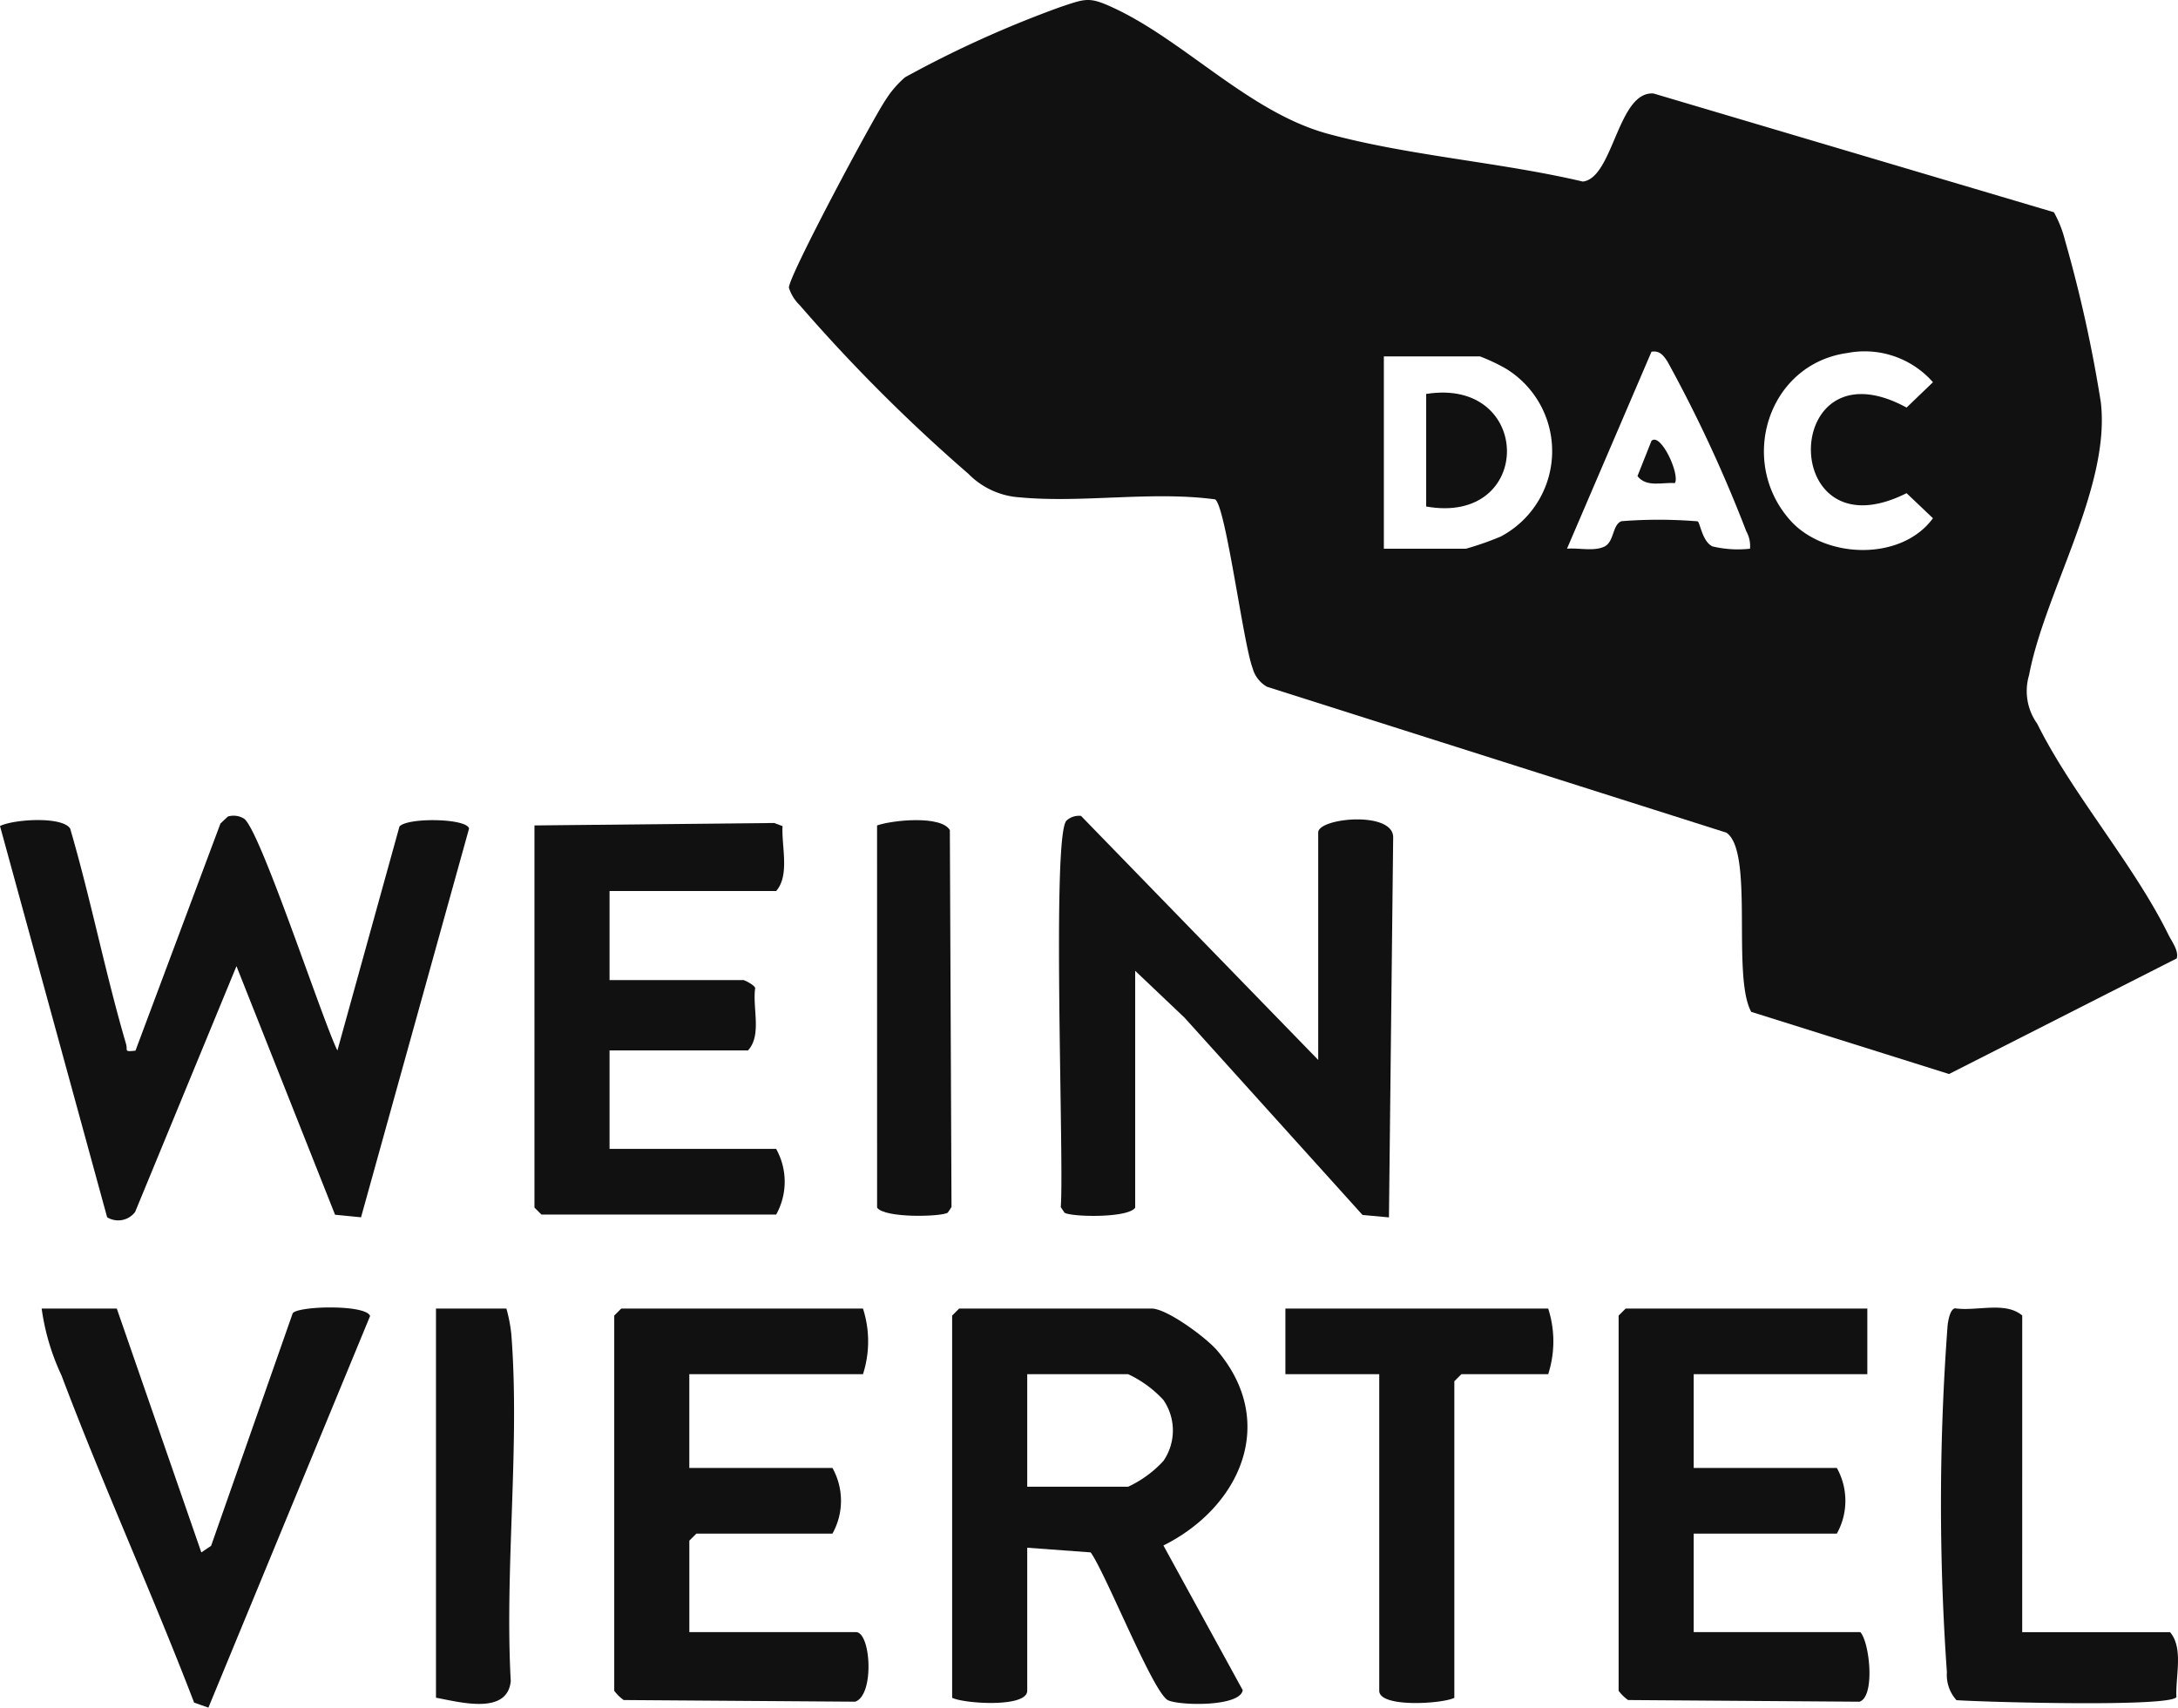<?xml version="1.0" encoding="UTF-8"?> <svg xmlns="http://www.w3.org/2000/svg" xmlns:xlink="http://www.w3.org/1999/xlink" width="117.378" height="92.05" viewBox="0 0 117.378 92.05"><defs><style>.a{fill:none;}.b{clip-path:url(#a);}.c{fill:#111;}</style><clipPath id="a"><rect class="a" width="117.378" height="92.05"></rect></clipPath></defs><g class="b"><path class="c" d="M137.31,11.44a6.23,6.23,0,0,1,.607,1.542,73.287,73.287,0,0,1,1.922,8.7c.539,4.56-3.022,10.233-3.867,14.713a3.022,3.022,0,0,0,.44,2.618c1.882,3.794,5.2,7.566,7.075,11.382.18.364.563.854.443,1.27l-12.27,6.231L121,54.545c-1.062-1.918.165-8.645-1.341-9.66L94.9,37.019a1.652,1.652,0,0,1-.772-1c-.507-1.332-1.445-8.726-2.021-9.1-3.4-.459-7.155.208-10.516-.108a4.249,4.249,0,0,1-2.778-1.268,90.153,90.153,0,0,1-9.1-9.1,2.24,2.24,0,0,1-.575-.93c-.052-.567,4.549-9.163,5.209-10.124A5.384,5.384,0,0,1,75.4,4.164,59.041,59.041,0,0,1,83.757.382c1.4-.467,1.563-.577,2.949.077,3.8,1.791,7.277,5.606,11.461,6.748,4.379,1.195,9.312,1.534,13.757,2.58,1.649-.192,1.881-4.9,3.814-4.746ZM120.933,29.578a1.61,1.61,0,0,0-.2-.938,74.19,74.19,0,0,0-4.249-9.153c-.208-.316-.42-.607-.861-.525L111.07,29.578c.616-.055,1.473.161,2.028-.12.522-.264.417-1.19.913-1.363a25.754,25.754,0,0,1,4.1.008c.14.087.248,1.087.8,1.351a5.884,5.884,0,0,0,2.023.124m5.251-10.55c-4.284.591-5.929,5.83-3.085,9.019,1.858,2.084,5.989,2.224,7.693-.111l-1.422-1.351c-6.95,3.493-6.8-8.317,0-4.615l1.422-1.366a4.9,4.9,0,0,0-4.609-1.576M101.2,29.579h4.426a16.622,16.622,0,0,0,1.873-.656,5.211,5.211,0,0,0,.261-9.062,10.23,10.23,0,0,0-1.376-.648H101.2Z" transform="translate(-26.621 0)"></path><path class="c" d="M18.183,84.162l3.344-12.073c.418-.5,3.628-.452,3.752.106L19.457,93.151l-1.4-.138-5.313-13.4L7.282,92.864a1.141,1.141,0,0,1-1.508.286L0,72.06c.735-.368,3.359-.536,3.782.138C4.9,76.023,5.67,79.972,6.791,83.8c.108.368-.144.44.51.369L11.88,71.926l.4-.378a1.078,1.078,0,0,1,.847.1c.828.406,4.27,10.955,5.06,12.518" transform="translate(0 -27.532)"></path><path class="c" d="M106.779,84.672V72.41c0-.787,4.036-1.176,4.04.26l-.228,20.489-1.424-.131L99.574,82.393l-2.659-2.525V92.636c-.4.578-3.481.5-3.81.269l-.2-.3c.189-2.422-.507-20.179.32-20.846a1,1,0,0,1,.771-.242Z" transform="translate(-35.737 -27.535)"></path><path class="c" d="M87.492,127.6v7.711c0,.922-3.4.7-4.047.379V115.086l.38-.379h10.37c.827,0,2.957,1.58,3.543,2.273,3.279,3.877,1.219,8.439-2.906,10.5l4.274,7.8c-.145.908-3.414.837-4.027.541-.8-.386-3.354-6.846-4.169-7.969Zm0-3.287H92.93a6.067,6.067,0,0,0,1.9-1.389,2.9,2.9,0,0,0,0-3.289,6.071,6.071,0,0,0-1.9-1.389H87.492Z" transform="translate(-32.132 -44.169)"></path><path class="c" d="M67.237,114.707a5.775,5.775,0,0,1,0,3.54H57.878V123.3h7.714a3.634,3.634,0,0,1,0,3.54H58.258l-.379.379v4.93h8.979c.806,0,1.009,3.4-.042,3.751l-12.475-.089a2.239,2.239,0,0,1-.509-.5V115.086l.379-.379Z" transform="translate(-20.729 -44.169)"></path><path class="c" d="M46.839,72.276l12.917-.132.453.168c-.061,1.095.4,2.65-.344,3.5H50.886v4.8h7.208c.07,0,.59.259.641.426-.157,1.074.373,2.542-.388,3.366H50.886v5.309h8.979a3.637,3.637,0,0,1,0,3.54H47.218l-.379-.379Z" transform="translate(-18.036 -27.78)"></path><path class="c" d="M155.257,114.707v3.54H145.9V123.3h7.714a3.634,3.634,0,0,1,0,3.54H145.9v5.309h8.979c.505.557.811,3.466-.042,3.752l-12.474-.09a2.239,2.239,0,0,1-.509-.5V115.086l.379-.379Z" transform="translate(-54.622 -44.169)"></path><path class="c" d="M7.7,114.669l4.556,13.146.527-.354,4.4-12.543c.336-.4,3.982-.471,4.167.157l-8.712,21.107-.77-.269C9.6,130,6.957,124.2,4.721,118.276a12.484,12.484,0,0,1-1.07-3.607Z" transform="translate(-1.406 -44.131)"></path><path class="c" d="M126.813,114.707a5.775,5.775,0,0,1,0,3.54h-4.679l-.379.379v17.066c-.643.325-4.047.544-4.047-.379V118.247h-5.058v-3.54Z" transform="translate(-43.377 -44.169)"></path><path class="c" d="M174.483,132.124h7.966c.742.853.284,2.409.345,3.5-.345.552-10.42.268-11.855.165a2.037,2.037,0,0,1-.515-1.508,129.281,129.281,0,0,1,.039-18.7c.03-.248.127-.853.395-.915,1.152.175,2.725-.388,3.626.39Z" transform="translate(-65.501 -44.141)"></path><path class="c" d="M76.865,72.18c.83-.29,3.447-.555,3.923.25l.089,20.321-.2.3c-.328.229-3.414.309-3.81-.269Z" transform="translate(-29.598 -27.684)"></path><path class="c" d="M42,114.707a8.106,8.106,0,0,1,.266,1.379c.472,6-.364,12.634-.03,18.7-.176,1.843-2.712,1.144-4.03.9V114.707Z" transform="translate(-14.71 -44.169)"></path><path class="c" d="M124.988,40.556V34.488c5.777-.918,5.833,7.1,0,6.068" transform="translate(-48.128 -13.252)"></path><path class="c" d="M145.525,40.881c-.694-.044-1.542.245-2.018-.376l.755-1.9c.493-.466,1.54,1.794,1.263,2.274" transform="translate(-55.259 -14.842)"></path></g></svg> 